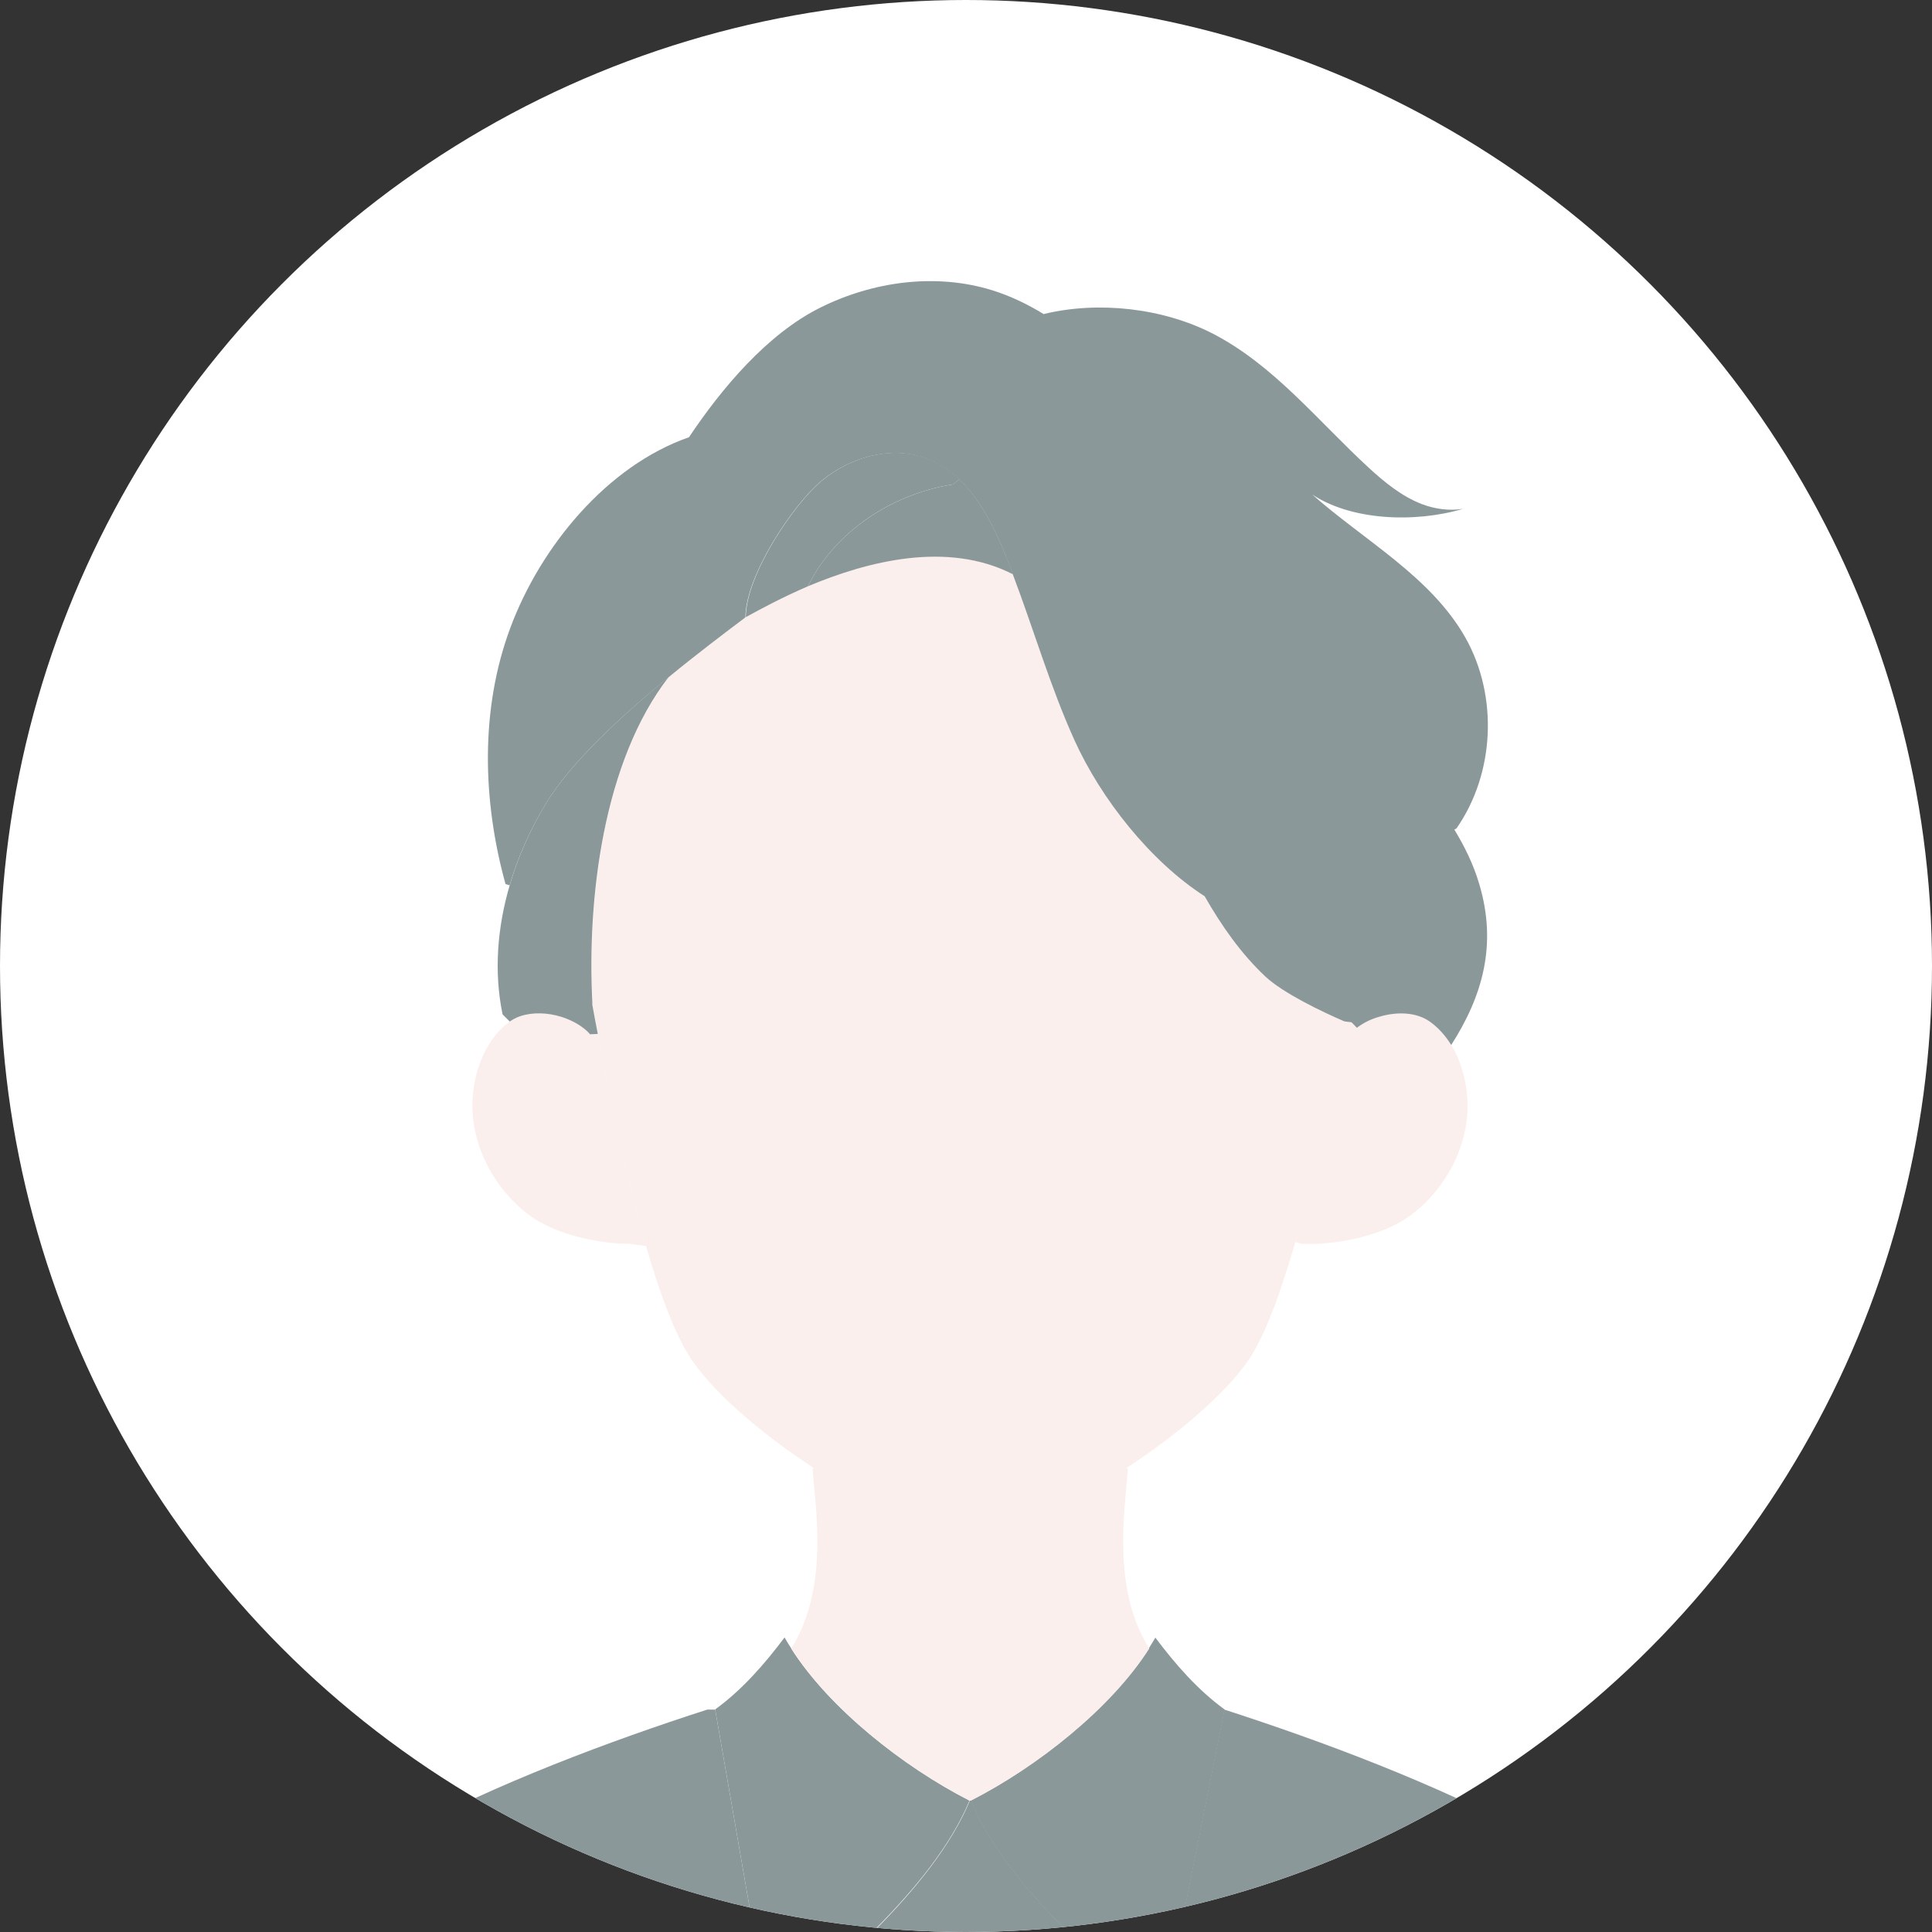 <?xml version="1.0" encoding="UTF-8"?> <svg xmlns="http://www.w3.org/2000/svg" xmlns:xlink="http://www.w3.org/1999/xlink" id="_layer_2" data-name="layer_2" viewBox="0 0 104.68 104.68"><rect x="0" y="0" width="104.68" height="104.68" fill="#333333" stroke="none"/><defs><clipPath id="clippath"><circle cx="52.34" cy="52.34" r="52.34" style="fill: none;"></circle></clipPath></defs><g id="_layer_1-2" data-name="layer_1"><g style="clip-path: url(#clippath);"><rect width="104.68" height="104.68" style="fill: #fff;"></rect><g><path d="M57.65,104.49l-.05.05-1.16,4.87c-.14.61-.68,1.05-1.3,1.09-.03,0-.06,0-.08,0h-5.06s-.06,0-.08,0c-.62-.03-1.16-.47-1.3-1.09l-1.16-4.87h-.01c2.16-2.19,4.08-4.54,5.1-6.98h.06c1.02,2.43,2.92,4.76,5.06,6.93Z" style="fill: #8b989a;"></path><path d="M81.96,175.77H3.22c2.36-26.08,5.2-58.78,7.71-66.34,2.51-7.55,16.94-13.43,27.39-16.8h.43l2.98,17.14c1.79-1.59,3.83-3.36,5.7-5.24h.01s1.16,4.88,1.16,4.88c.14.61.68,1.05,1.3,1.09h0s-4.39,56.26-4.39,56.26l7,6.11,7-6.11-4.39-56.26h0c.62-.04,1.16-.48,1.3-1.09l1.16-4.87.05-.05c1.74,1.76,3.65,3.42,5.35,4.94l3.36-16.8c10.46,3.38,24.89,9.25,27.39,16.8,2.51,7.56,5.35,40.26,7.71,66.34h-19.51Z" style="fill: #8b989a;"></path><path d="M62.24,89.32c.13-.2.24-.39.36-.59,1.09,1.45,2.29,2.83,3.76,3.9l-3.36,16.8c-1.71-1.51-3.61-3.17-5.35-4.94-2.14-2.17-4.04-4.5-5.06-6.93,3.61-1.84,7.6-5.02,9.66-8.24Z" style="fill: #8b989a;"></path><path d="M42.87,89.32c2.05,3.23,6.05,6.4,9.66,8.24-1.02,2.44-2.94,4.78-5.1,6.96-1.87,1.88-3.91,3.65-5.7,5.24l-2.98-17.14c1.47-1.07,2.67-2.45,3.76-3.9.11.2.23.39.36.59Z" style="fill: #8b989a;"></path><path d="M32.4,56.03c.63,3.31,1.5,7.59,2.54,11.25.02.08.04.15.07.23l-.96-.12h-.09c-.44,0-.91-.04-1.4-.12-.86-.13-1.76-.36-2.55-.69-.49-.21-.95-.45-1.33-.74-.2-.14-.39-.3-.57-.47-1.24-1.13-2.19-2.73-2.45-4.54-.02-.15-.04-.31-.05-.46-.04-.57,0-1.14.1-1.7.07-.38.17-.75.31-1.11.34-.91.89-1.7,1.61-2.22.17-.13.37-.22.57-.29.68-.24,1.49-.19,2.21.03.45.13.86.34,1.18.59.15.11.28.23.39.36l.42-.02Z" style="fill: #faefec;"></path><path d="M70.17,67.28c1.04-3.65,1.91-7.94,2.54-11.25.05-.24.09-.47.13-.7l.39.05c.09.1.19.2.29.3.33-.25.74-.45,1.18-.59.94-.29,2.03-.27,2.78.26.45.32.84.76,1.15,1.26.18.3.34.62.46.96.13.36.24.73.31,1.11.1.56.14,1.13.1,1.7-.01.16-.03.31-.05.46-.26,1.81-1.21,3.41-2.45,4.54-.18.16-.37.32-.57.47-.38.28-.83.53-1.33.74-.79.33-1.69.56-2.55.69-.48.07-.96.11-1.4.12h-.09c-.2,0-.39,0-.58-.02l-.32-.09Z" style="fill: #faefec;"></path><path d="M52.53,97.56c-3.61-1.84-7.6-5.02-9.66-8.24,2.06-3.27,1.31-7.58,1.16-9.7l.05-.09c-2.94-1.92-5.69-4.3-6.82-6.19-.81-1.35-1.57-3.45-2.26-5.84-.02-.08-.05-.15-.07-.23-1.04-3.65-1.91-7.94-2.54-11.25-.11-.57-.21-1.1-.3-1.6h.02c-.31-5.77.6-13.18,4.14-17.75,1.5-1.24,2.98-2.36,4.16-3.24.83-.46,2-1.09,3.39-1.68,3.21-1.36,7.54-2.48,11.1-.64,1.12,2.98,2.01,6.06,3.33,8.96,1.44,3.19,4.12,6.57,7.06,8.47.91,1.59,1.96,3.1,3.29,4.35.96.9,3.07,1.92,4.28,2.43-.04.23-.09.46-.13.7-.63,3.31-1.51,7.6-2.54,11.25-.71,2.48-1.49,4.67-2.32,6.07-1.13,1.89-3.88,4.27-6.82,6.19l.06.09c-.15,2.12-.9,6.43,1.16,9.7-2.05,3.23-6.05,6.4-9.66,8.24h-.06Z" style="fill: #faefec;"></path><path d="M32.09,54.42c.09.5.19,1.04.3,1.6l-.42.02c-.11-.13-.24-.25-.39-.36-.33-.25-.74-.45-1.18-.59-.72-.22-1.53-.26-2.21-.03-.21.07-.4.17-.57.29l-.39-.39c-.48-2.32-.28-4.73.39-7.01.46-1.57,1.15-3.09,2-4.48,1.33-2.17,4.02-4.66,6.62-6.8-3.54,4.56-4.45,11.98-4.14,17.74h-.02Z" style="fill: #8b989a;"></path><path d="M51.99,25.97l-.36.28c-3.26.5-6.37,2.52-7.84,5.48v.03c-1.37.59-2.55,1.22-3.38,1.68,0-2.29,2.62-6.18,4.16-7.43s3.7-1.87,5.57-1.2c.71.25,1.32.66,1.86,1.17Z" style="fill: #8b989a;"></path><path d="M54.56,30.25c.11.29.22.58.33.87-3.56-1.83-7.88-.71-11.1.64v-.03c1.46-2.95,4.57-4.97,7.83-5.48l.36-.28c1.17,1.12,1.96,2.73,2.57,4.27Z" style="fill: #8b989a;"></path><path d="M71.05,26.75c2.86,2.54,6.49,4.49,8.36,7.82,1.77,3.16,1.58,7.33-.49,10.31l-.12.07c.56.92,1.03,1.88,1.34,2.92,1.01,3.34.16,6.14-1.51,8.75-.31-.5-.69-.93-1.15-1.26-.75-.54-1.84-.55-2.78-.26-.45.13-.86.34-1.18.59-.1-.1-.19-.2-.29-.3l-.39-.05c-1.21-.52-3.32-1.53-4.28-2.43-1.33-1.25-2.38-2.76-3.29-4.35-2.94-1.89-5.62-5.28-7.06-8.47-1.31-2.9-2.2-5.98-3.33-8.96-.11-.29-.22-.58-.33-.87-.61-1.54-1.4-3.16-2.57-4.27-.53-.51-1.15-.91-1.86-1.17-1.87-.67-4.03-.05-5.57,1.2s-4.16,5.15-4.16,7.43c-1.17.88-2.65,2-4.16,3.24-2.61,2.14-5.3,4.63-6.62,6.8-.85,1.39-1.54,2.91-2,4.48l-.22-.07c-1.25-4.52-1.38-9.48.26-13.88,1.64-4.41,5.24-8.78,9.68-10.33,1.78-2.66,4.24-5.59,7.11-7.02,2.87-1.43,6.27-1.89,9.33-.94.99.31,1.92.76,2.8,1.3v-.02c2.96-.71,6.43-.32,9.13,1.06,3.32,1.71,5.72,4.75,8.47,7.28.86.79,1.78,1.54,2.86,1.96.71.27,1.5.38,2.24.26-2.64.78-6.1.63-8.22-.81Z" style="fill: #8b989a;"></path></g></g></g></svg> 